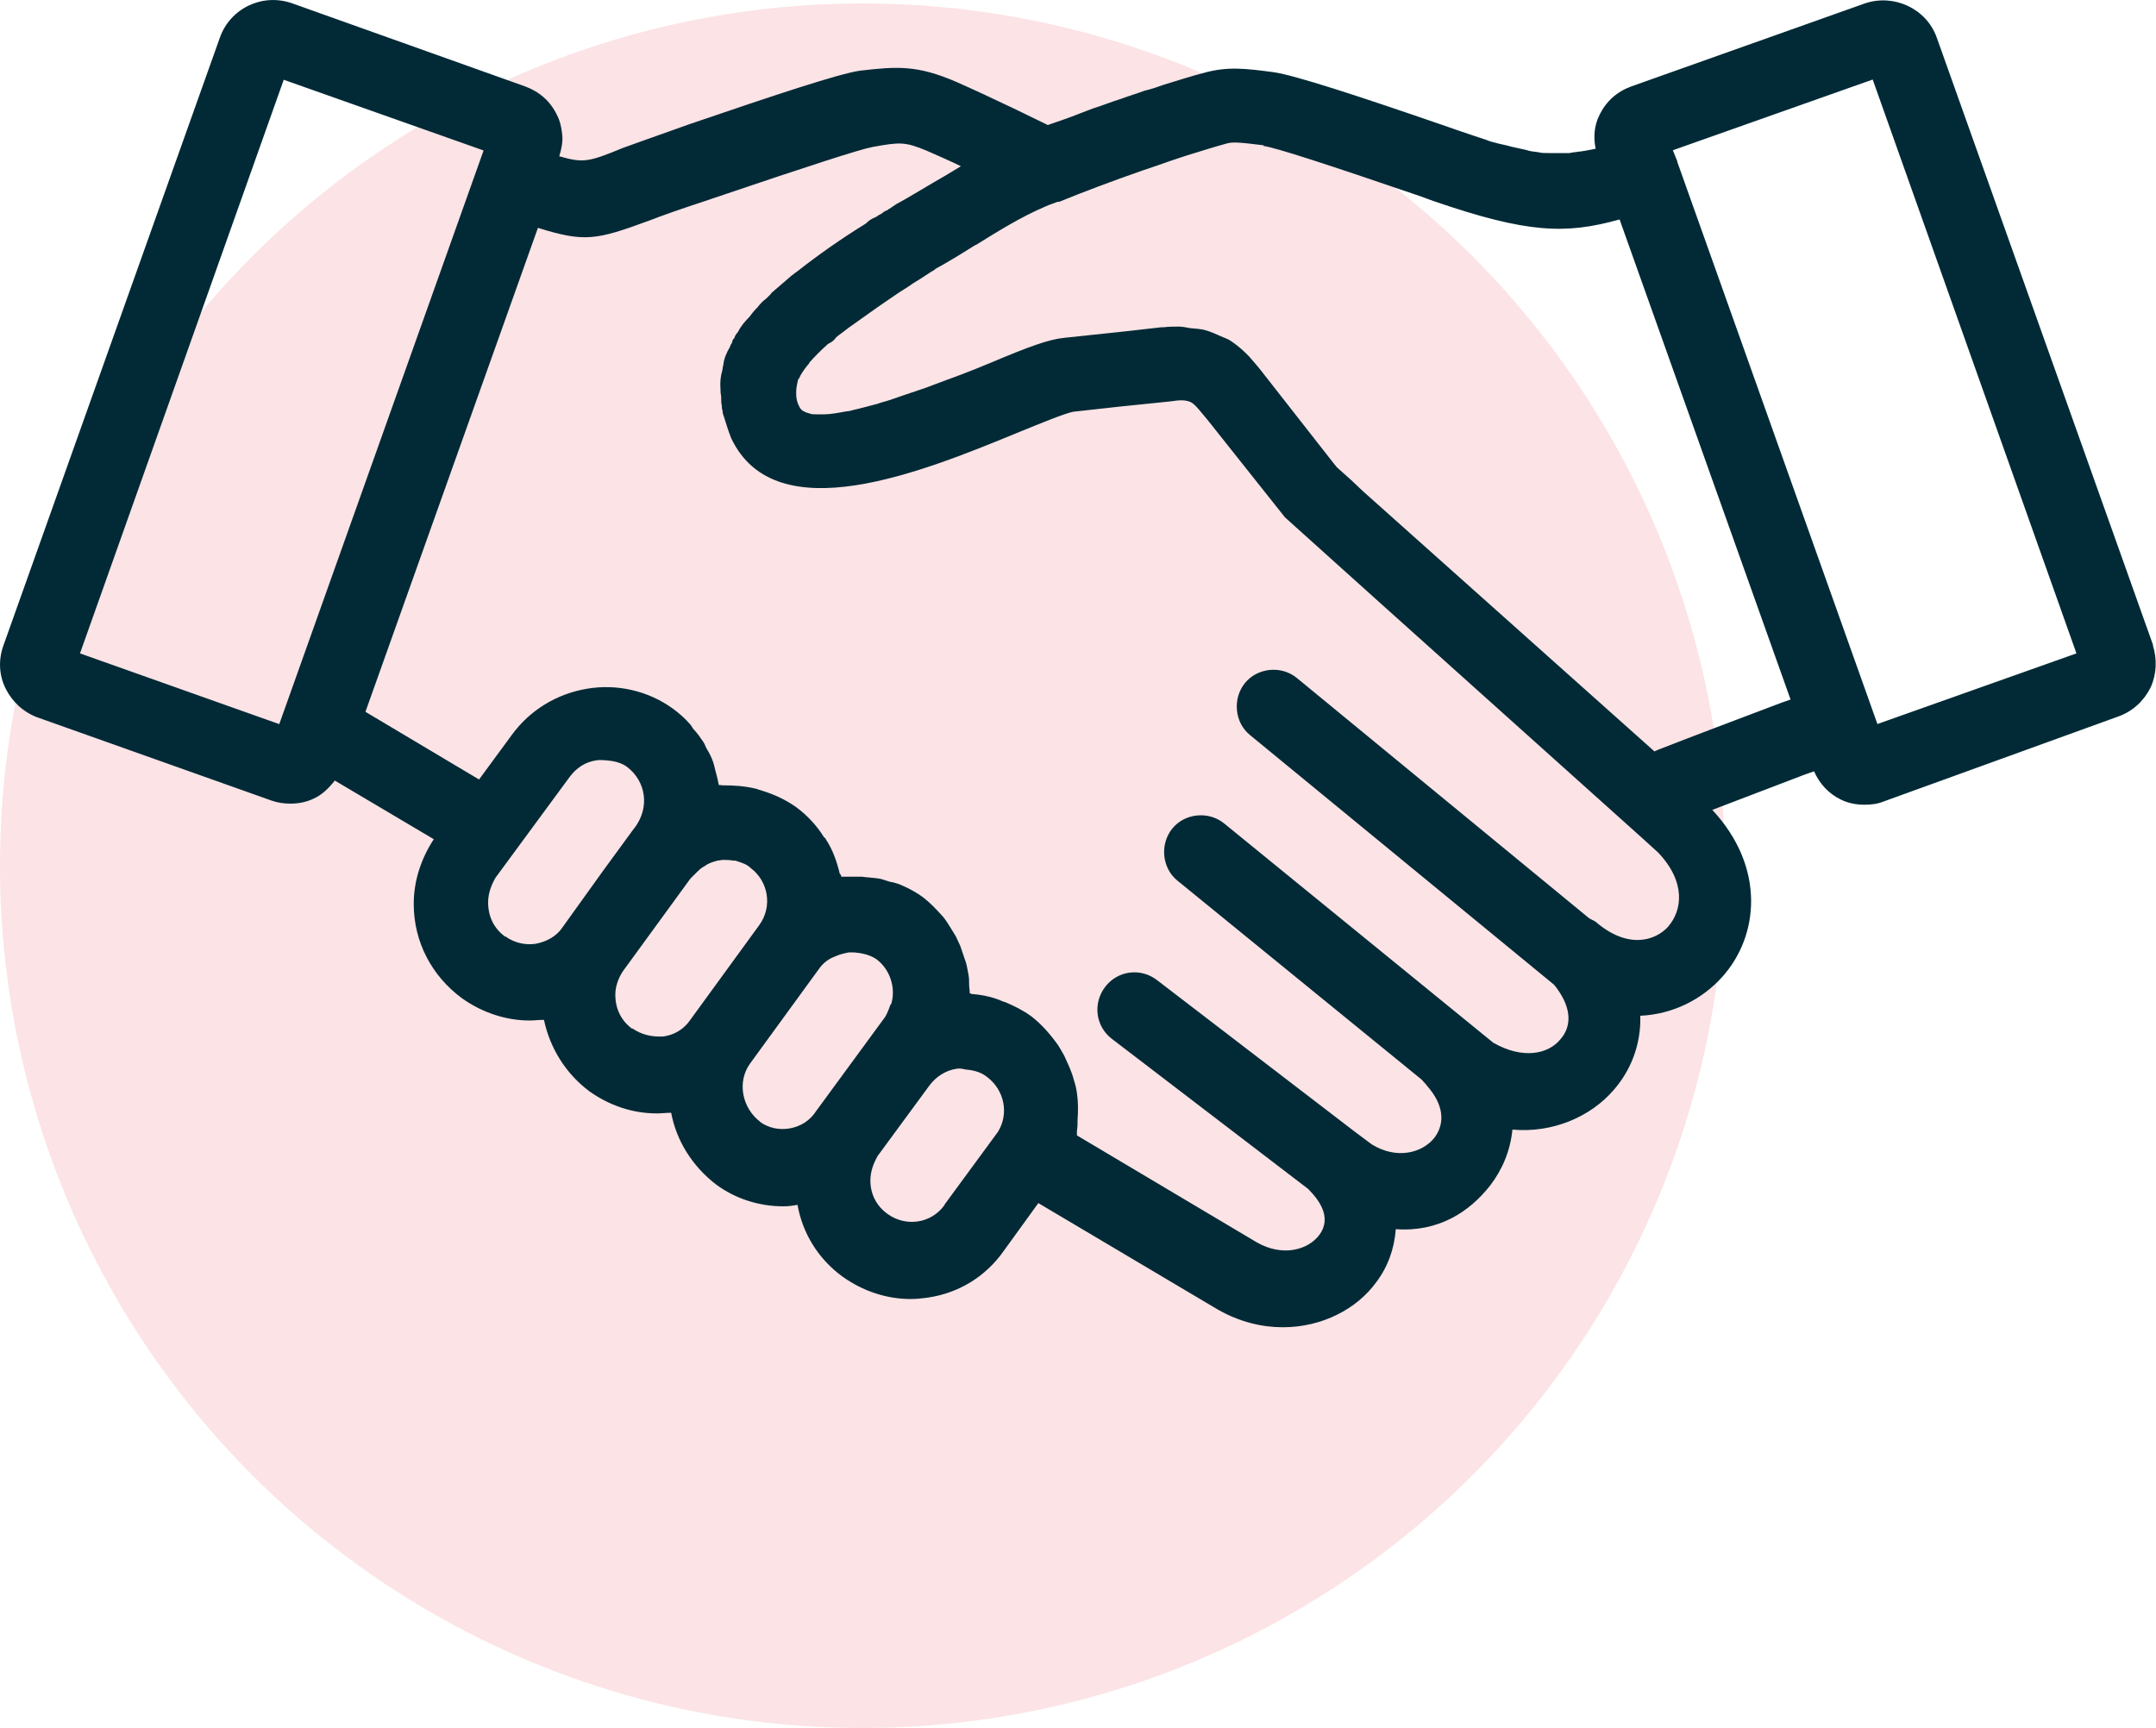 <?xml version="1.0" encoding="UTF-8"?>
<svg xmlns="http://www.w3.org/2000/svg" id="Layer_2" viewBox="0 0 100 80.16">
  <defs>
    <style>.cls-1{fill:#012a36;}.cls-2{fill:#fce3e5;}</style>
  </defs>
  <g id="Layer_1-2">
    <g>
      <circle class="cls-2" cx="40" cy="40.16" r="40"></circle>
      <path class="cls-1" d="M99.87,29.94L89.83,1.74c-.48-1.34-1.97-2.03-3.31-1.59l-10.86,3.86c-.66,.24-1.17,.69-1.48,1.34-.24,.48-.28,1.03-.17,1.55l-.52,.1c-.07,0-.14,.03-.24,.03-.14,.03-.31,.03-.45,.07h-1c-.14,0-.28,0-.41-.03s-.28-.03-.45-.07c-.1-.03-.24-.07-.41-.1-.14-.03-.31-.07-.45-.1-.21-.07-.45-.1-.69-.17-.14-.03-.28-.07-.45-.14-.41-.14-.86-.28-1.34-.45l-.69-.24c-4-1.38-6.86-2.31-7.83-2.45-1.28-.17-2.14-.28-3.24,.03-.55,.14-1.17,.34-1.86,.55-.28,.1-.59,.21-.9,.28-.38,.14-.72,.24-1.1,.38-.45,.14-.86,.31-1.31,.45-.17,.07-.38,.14-.55,.21-.52,.21-1.03,.38-1.52,.55l-1.48-.72c-1-.48-1.97-.93-2.76-1.28-1.83-.79-2.76-.72-4.48-.52-.97,.14-3.86,1.1-7.9,2.48l-.59,.21c-1.07,.38-1.86,.66-2.52,.9-1.59,.66-1.83,.69-2.93,.38,.1-.34,.17-.66,.14-.97-.03-.34-.1-.66-.24-.93-.31-.66-.83-1.1-1.48-1.34L13.54,.15c-1.38-.48-2.86,.24-3.34,1.59L.16,29.94c-.24,.66-.21,1.38,.1,2s.83,1.1,1.48,1.34l10.86,3.86c.28,.1,.59,.14,.86,.14,.38,0,.76-.07,1.1-.24,.38-.17,.69-.48,.97-.83l4.59,2.72c-.59,.9-.93,1.93-.93,3,0,1.76,.83,3.34,2.24,4.38,.93,.66,2.03,1.03,3.14,1.03,.21,0,.41-.03,.66-.03,.28,1.31,1,2.48,2.1,3.31,.93,.66,2,1.03,3.14,1.03,.21,0,.45-.03,.66-.03,.24,1.28,.97,2.48,2.1,3.34,.9,.66,2,1,3.1,1,.24,0,.45-.03,.66-.07,.24,1.34,.97,2.52,2.1,3.34,.93,.66,2.03,1.03,3.14,1.03,.28,0,.55-.03,.83-.07,1.41-.21,2.65-.97,3.48-2.14l1.62-2.24,8.31,4.93c1.03,.59,2.07,.83,3.03,.83,1.83,0,3.45-.86,4.34-2.1,.52-.69,.83-1.52,.9-2.45,1.97,.14,3.41-.79,4.38-2.03,.55-.72,.93-1.59,1.03-2.59,1.86,.17,3.62-.59,4.69-1.83,.79-.9,1.28-2.1,1.24-3.45,1.52-.07,2.86-.76,3.79-1.79,1.72-1.9,2.03-5.1-.45-7.76,1.38-.52,2.86-1.1,4.24-1.62l.48-.17c.24,.55,.66,1.03,1.24,1.31,.34,.17,.72,.24,1.1,.24,.28,0,.59-.03,.86-.14l10.93-3.96c.66-.24,1.17-.72,1.48-1.34,.28-.62,.31-1.31,.1-1.97h0ZM58.6,6.77c.55,.07,2.97,.86,7.21,2.31l.66,.24c4.41,1.52,6.17,1.55,8.65,.86l7.93,22.27-.48,.17c-1.9,.72-4.03,1.52-5.69,2.17-.03,.03-.1,.03-.14,.07l-13.52-12.07-.55-.52-.66-.59-.17-.21-3.21-4.1c-.21-.28-.45-.55-.69-.83l-.14-.14c-.21-.21-.45-.41-.72-.59-.14-.1-.31-.14-.45-.21-.24-.1-.45-.21-.72-.28-.21-.07-.48-.07-.72-.1-.17-.03-.34-.07-.52-.07-.21,0-.45,0-.69,.03h-.1l-1.86,.21-2.65,.28c-.72,.07-1.65,.41-3.45,1.17-.97,.41-1.83,.72-2.59,1-.24,.1-.45,.17-.66,.24-.52,.17-1,.34-1.41,.48-.21,.07-.38,.1-.55,.17-.41,.1-.76,.21-1.1,.28-.1,.03-.24,.07-.34,.07-.38,.07-.76,.14-1.03,.14h-.38c-.1,0-.21,0-.28-.03-.03,0-.07-.03-.1-.03-.07-.03-.14-.03-.17-.07t-.07-.03c-.1-.07-.14-.14-.17-.21-.1-.17-.14-.38-.14-.55v-.14c0-.14,.03-.31,.07-.48,0-.03,.03-.1,.07-.14,.07-.17,.21-.38,.38-.59,.03-.03,.07-.07,.1-.14,.21-.24,.48-.52,.86-.86,.17-.07,.28-.17,.38-.31,.17-.14,.38-.28,.59-.45l1.31-.93c.31-.21,.59-.41,.86-.59,.24-.17,.55-.34,.79-.52,.28-.17,.55-.34,.86-.55,.07-.03,.17-.1,.21-.14,.52-.28,1.14-.66,1.79-1.07,.03,0,.03-.03,.07-.03,1-.62,2.1-1.31,3.24-1.79,.14-.07,.38-.14,.55-.21h.07c1.1-.45,2.48-.97,3.86-1.45l.62-.21c.48-.17,.97-.34,1.41-.48,.69-.21,1.31-.41,1.83-.55,.31-.1,.62-.07,1.76,.07h0ZM12.95,33.59l-9.24-3.28L13.16,3.7l9.27,3.28-9.48,26.62Zm10.48,9.86c-.52-.38-.79-.93-.79-1.59,0-.41,.14-.79,.34-1.14l3.45-4.69c.31-.41,.72-.69,1.24-.76,.14-.03,.31,0,.45,0,.34,.03,.69,.1,.97,.31,.86,.66,1.07,1.86,.34,2.83l-.03,.03-1.41,1.93-1.83,2.55-.07,.1c-.28,.41-.72,.66-1.24,.76-.48,.07-.97-.03-1.41-.34h0Zm5.9,4.28c-.52-.38-.79-.93-.79-1.59,0-.38,.14-.76,.34-1.07l3.14-4.31,.28-.28c.1-.1,.21-.21,.34-.28,.07-.03,.14-.1,.24-.14,.14-.07,.28-.1,.41-.14,.07,0,.17-.03,.24-.03,.14,0,.31,0,.45,.03,.07,0,.14,0,.21,.03,.21,.07,.45,.14,.62,.31,.83,.62,1.03,1.79,.41,2.65l-3.21,4.41c-.28,.41-.72,.69-1.24,.76-.52,.03-1-.07-1.45-.38h0Zm5.93,4.31c-.86-.66-1.07-1.86-.48-2.69l3.21-4.41c.17-.24,.38-.41,.62-.52,.07-.03,.17-.07,.24-.1,.17-.07,.34-.1,.52-.14h.24c.34,.03,.72,.1,1.03,.31,.62,.45,.9,1.28,.72,2,0,.03-.03,.1-.07,.14-.07,.21-.14,.38-.24,.55l-3.21,4.38c-.55,.86-1.79,1.07-2.59,.48h0Zm8.55,3.86c-.62,.86-1.79,1.03-2.65,.41-.52-.38-.79-.93-.79-1.55,0-.41,.14-.79,.34-1.14l2.41-3.28c.31-.41,.76-.69,1.24-.76,.14-.03,.28,0,.41,.03,.34,.03,.69,.1,1,.34,.83,.62,1.03,1.72,.52,2.55l-2.48,3.38Zm33.58-12.93c-.62,.69-1.9,1.07-3.38-.21-.1-.07-.21-.1-.31-.17l-13.55-11.14c-.72-.59-1.83-.48-2.41,.24s-.48,1.83,.24,2.41l14.1,11.58c.76,.93,.9,1.86,.28,2.55-.55,.66-1.72,.93-3.1,.14l-12.48-10.17c-.72-.59-1.83-.48-2.41,.24s-.48,1.83,.24,2.41l11.34,9.24c.07,.1,.17,.17,.24,.28,.76,.86,.86,1.72,.34,2.41-.55,.69-1.72,1.03-2.9,.31l-.79-.59-9.17-7.03c-.76-.59-1.83-.45-2.41,.31s-.45,1.83,.31,2.41l9.1,6.96c.48,.48,1.14,1.31,.52,2.14-.52,.69-1.69,1.03-2.9,.34l-8.34-4.96v-.21c.03-.17,.03-.34,.03-.52,.03-.41,.03-.83-.03-1.24-.03-.21-.07-.38-.14-.59-.1-.41-.28-.76-.45-1.14-.1-.17-.17-.31-.28-.48-.34-.48-.76-.97-1.24-1.34-.38-.28-.79-.48-1.21-.66-.14-.03-.24-.1-.38-.14-.38-.14-.79-.21-1.17-.24-.03,0-.07-.03-.1-.03,0-.14-.03-.28-.03-.41s0-.31-.03-.45c0-.07-.03-.1-.03-.17-.03-.17-.07-.38-.14-.55l-.21-.62c-.07-.14-.14-.31-.21-.45-.14-.24-.28-.45-.41-.66-.07-.1-.14-.21-.24-.31-.28-.31-.55-.59-.86-.83-.28-.21-.59-.38-.9-.52-.21-.1-.41-.17-.66-.21l-.31-.1c-.21-.07-.45-.07-.69-.1-.1,0-.21-.03-.31-.03h-.93c0-.07-.03-.1-.07-.14-.14-.59-.34-1.14-.66-1.62,0-.03-.03-.03-.07-.07-.34-.55-.79-1.03-1.31-1.41-.48-.34-1.03-.59-1.59-.76-.07-.03-.14-.03-.21-.07-.55-.14-1.07-.17-1.62-.17-.03,0-.1-.03-.14,0,0-.03-.03-.07-.03-.1-.03-.21-.1-.41-.14-.59-.03-.14-.07-.28-.1-.38-.07-.21-.17-.41-.28-.59-.07-.1-.1-.24-.17-.34-.14-.21-.28-.41-.45-.59-.07-.07-.1-.17-.17-.24-.24-.28-.52-.52-.79-.72-1.14-.83-2.59-1.17-4-.93s-2.65,1-3.48,2.14l-1.52,2.07-5.27-3.14,8-22.45c2.14,.66,2.65,.59,5.17-.34,.62-.24,1.41-.52,2.45-.86l.62-.21c4.28-1.45,6.72-2.24,7.27-2.34,1.31-.24,1.52-.24,2.52,.17,.48,.21,1.03,.45,1.59,.72-.45,.28-.86,.52-1.28,.76-.59,.34-1.14,.69-1.72,1l-.31,.21s-.07,.03-.1,.07c-.1,.03-.21,.1-.28,.17-.1,.03-.17,.1-.24,.14-.17,.07-.31,.14-.45,.28l-.03,.03c-1.17,.72-2.24,1.48-3.17,2.21-.03,.03-.1,.07-.14,.1-.07,.07-.14,.1-.21,.17l-.72,.62c-.07,.07-.14,.1-.17,.17l-.21,.21c-.14,.1-.28,.24-.41,.41-.14,.14-.28,.31-.38,.45-.21,.21-.41,.45-.52,.69-.07,.07-.14,.17-.17,.28,0,0,0,.03-.03,.03-.03,.03-.07,.1-.07,.17-.03,.07-.1,.14-.1,.21-.17,.28-.28,.55-.31,.83,0,.03-.03,.1-.03,.14,0,.07-.03,.14-.03,.17-.07,.24-.1,.52-.07,.86v.07c0,.1,.03,.17,.03,.28,0,.14,0,.28,.03,.38,0,.07,0,.14,.03,.21,0,.1,.03,.21,.07,.31,.1,.31,.21,.69,.34,1,2.07,4.34,8.86,1.55,13.38-.31,.93-.38,2.1-.86,2.48-.93l2.17-.24,2.34-.24c.45-.07,.69-.07,.93,.03,.21,.1,.41,.38,.79,.83l3.59,4.52,4.48,4.03,12.07,10.83,.76,.69c1.31,1.38,1.1,2.69,.48,3.41h0Zm9.69-9.38l-7.45-20.93-1.83-5.14v-.03l-.21-.52,9.27-3.28,9.45,26.62-9.24,3.28Z"></path>
    </g>
  </g>
</svg>
